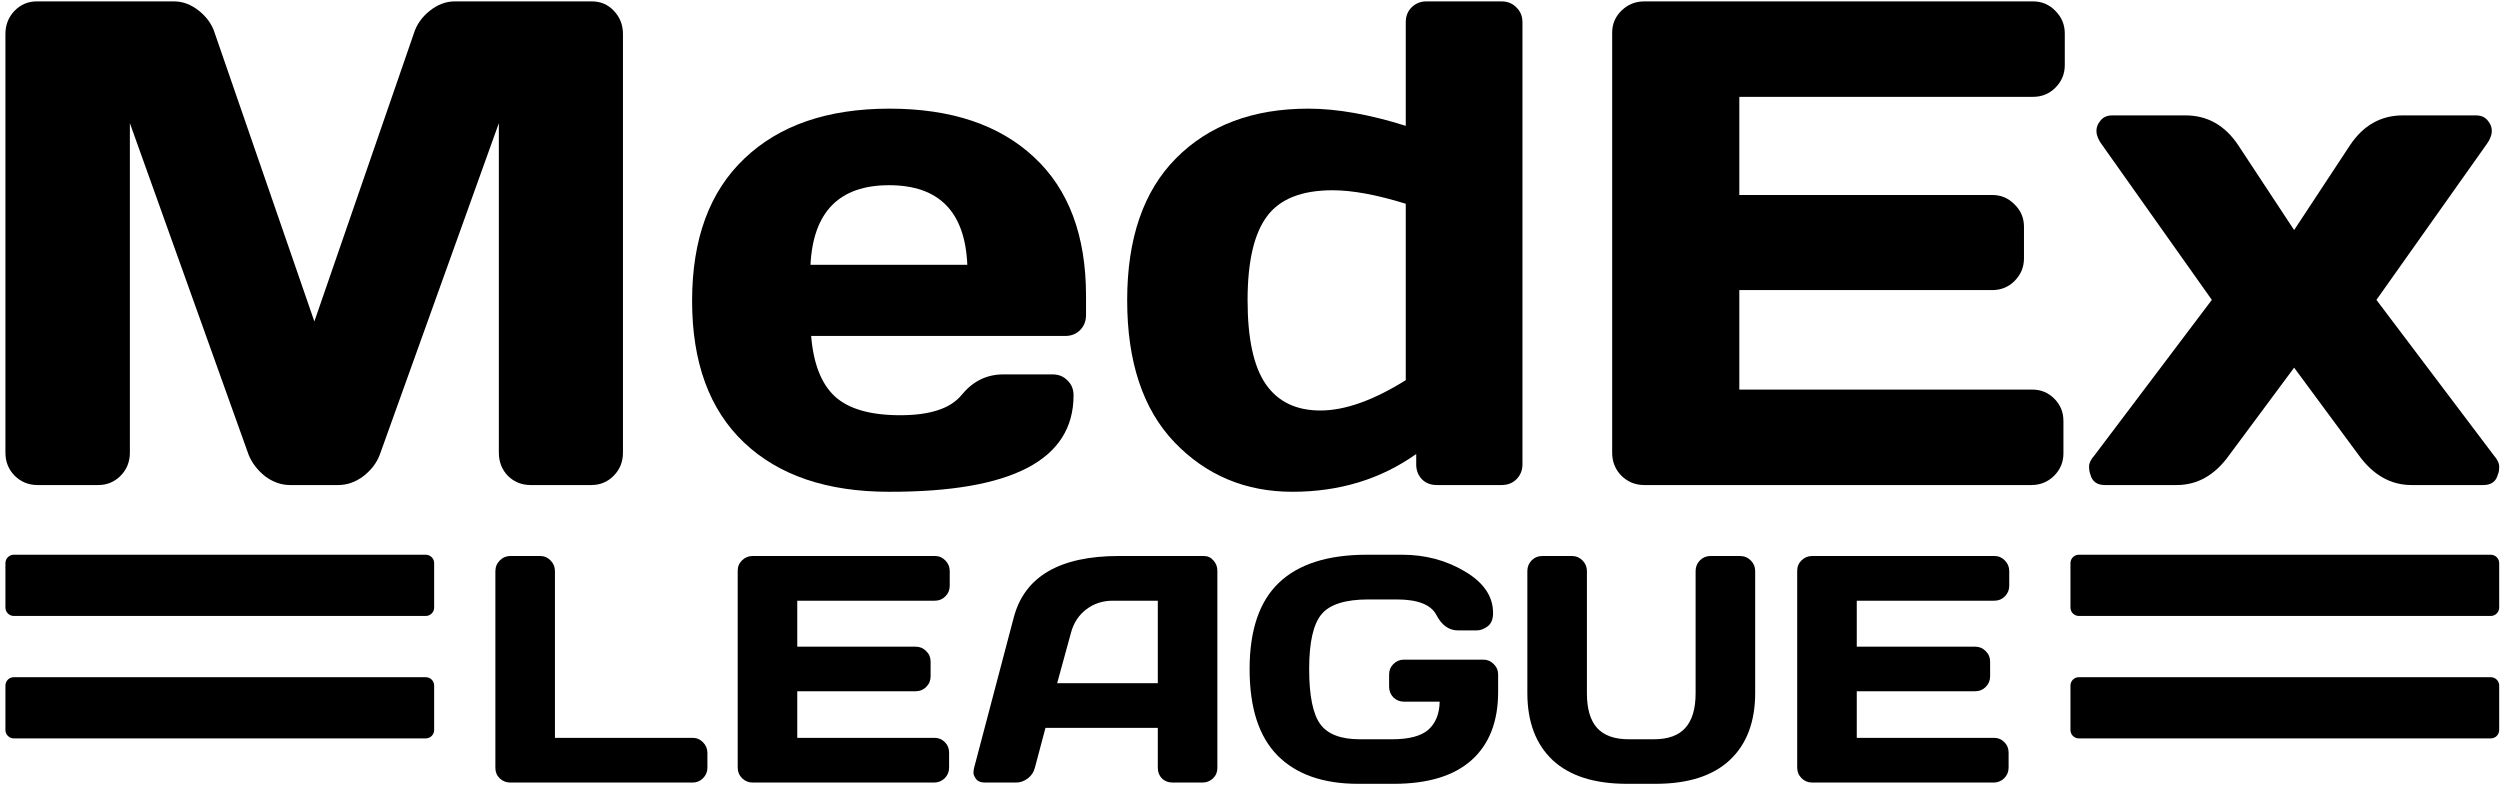 <?xml version="1.0" encoding="UTF-8"?> <svg xmlns="http://www.w3.org/2000/svg" width="401" height="126" viewBox="0 0 401 126" fill="none"><path d="M333.451 98.8C332.705 98.8 332.101 98.195 332.101 97.45V90.328C332.101 89.583 332.705 88.979 333.451 88.979H399.52C400.265 88.979 400.87 89.583 400.87 90.328V97.45C400.87 98.195 400.265 98.8 399.52 98.8H333.451Z" fill="black"></path><path d="M333.451 118.441C332.705 118.441 332.101 117.837 332.101 117.092V109.97C332.101 109.224 332.705 108.62 333.451 108.62H399.52C400.265 108.62 400.87 109.224 400.87 109.97V117.092C400.87 117.837 400.265 118.441 399.52 118.441H333.451Z" fill="black"></path><path d="M2.219 98.8C1.474 98.8 0.87 98.195 0.87 97.45V90.328C0.87 89.583 1.474 88.979 2.219 88.979H68.289C69.034 88.979 69.638 89.583 69.638 90.328V97.45C69.638 98.195 69.034 98.8 68.289 98.8H2.219Z" fill="black"></path><path d="M2.219 118.441C1.474 118.441 0.87 117.837 0.87 117.092V109.97C0.87 109.224 1.474 108.62 2.219 108.62H68.289C69.034 108.62 69.638 109.224 69.638 109.97V117.092C69.638 117.837 69.034 118.441 68.289 118.441H2.219Z" fill="black"></path><path d="M79.459 123.19V91.639C79.459 90.947 79.695 90.364 80.168 89.891C80.642 89.418 81.207 89.181 81.866 89.181H86.631C87.29 89.181 87.847 89.418 88.303 89.891C88.776 90.364 89.013 90.947 89.013 91.639V118.35H111.086C111.745 118.35 112.302 118.586 112.758 119.059C113.231 119.533 113.468 120.099 113.468 120.757V123.14C113.468 123.798 113.231 124.364 112.758 124.837C112.302 125.294 111.745 125.522 111.086 125.522H81.866C81.207 125.522 80.642 125.302 80.168 124.863C79.695 124.407 79.459 123.849 79.459 123.19Z" fill="black"></path><path d="M118.327 123.089V91.538C118.327 90.879 118.563 90.322 119.036 89.865C119.509 89.409 120.075 89.181 120.734 89.181H149.954C150.612 89.181 151.17 89.418 151.626 89.891C152.099 90.364 152.336 90.93 152.336 91.589V93.971C152.336 94.63 152.099 95.196 151.626 95.669C151.17 96.125 150.612 96.353 149.954 96.353H127.881V103.728H146.887C147.546 103.728 148.104 103.964 148.56 104.437C149.033 104.893 149.269 105.451 149.269 106.11V108.492C149.269 109.151 149.033 109.717 148.56 110.19C148.104 110.646 147.546 110.874 146.887 110.874H127.881V118.35H149.903C150.545 118.35 151.094 118.578 151.55 119.034C152.006 119.49 152.234 120.048 152.234 120.707V123.14C152.234 123.798 151.998 124.364 151.525 124.837C151.052 125.294 150.486 125.522 149.827 125.522H120.734C120.075 125.522 119.509 125.294 119.036 124.837C118.563 124.364 118.327 123.782 118.327 123.089Z" fill="black"></path><path d="M156.239 123.19L162.6 99.065C164.323 92.493 169.932 89.198 179.427 89.181H193.086C193.712 89.181 194.227 89.418 194.632 89.891C195.055 90.364 195.266 90.913 195.266 91.538V123.19C195.266 123.849 195.029 124.407 194.556 124.863C194.083 125.302 193.517 125.522 192.858 125.522H188.094C187.401 125.522 186.827 125.302 186.371 124.863C185.932 124.407 185.712 123.832 185.712 123.14V116.753H167.694L165.996 123.14C165.827 123.832 165.447 124.407 164.855 124.863C164.264 125.302 163.639 125.522 162.98 125.522H157.988C157.329 125.522 156.856 125.336 156.569 124.964C156.281 124.576 156.138 124.238 156.138 123.95C156.155 123.663 156.189 123.41 156.239 123.19ZM169.569 109.582H185.712V96.353H178.489C176.868 96.353 175.448 96.818 174.232 97.747C173.033 98.659 172.222 99.892 171.799 101.447L169.569 109.582Z" fill="black"></path><path d="M217.846 125.724C212.237 125.724 207.928 124.212 204.921 121.188C201.931 118.164 200.436 113.543 200.436 107.326C200.436 101.092 201.998 96.48 205.124 93.489C208.266 90.482 212.971 88.979 219.239 88.979H224.891C228.624 88.979 231.986 89.874 234.977 91.665C237.984 93.439 239.488 95.66 239.488 98.33C239.488 99.326 239.192 100.045 238.601 100.484C238.009 100.906 237.435 101.117 236.877 101.117H233.862C232.409 101.117 231.251 100.29 230.39 98.634C229.528 96.978 227.4 96.15 224.004 96.15H219.493C215.793 96.15 213.284 96.944 211.966 98.532C210.648 100.121 209.99 103.043 209.99 107.301C209.99 111.558 210.581 114.506 211.764 116.145C212.946 117.767 215.058 118.578 218.099 118.578H223.294C226.014 118.578 227.957 118.063 229.123 117.032C230.289 115.985 230.888 114.489 230.922 112.547H225.195C224.536 112.547 223.97 112.319 223.497 111.862C223.041 111.389 222.813 110.823 222.813 110.164V108.188C222.813 107.529 223.041 106.971 223.497 106.515C223.97 106.042 224.536 105.806 225.195 105.806H237.916C238.575 105.806 239.133 106.042 239.589 106.515C240.062 106.971 240.299 107.529 240.299 108.188V111.001C240.299 115.731 238.879 119.372 236.041 121.923C233.203 124.457 229.038 125.724 223.548 125.724H217.846Z" fill="black"></path><path d="M244.987 111.153V91.589C244.987 90.93 245.215 90.364 245.671 89.891C246.144 89.418 246.727 89.181 247.42 89.181H252.159C252.801 89.181 253.358 89.418 253.831 89.891C254.304 90.364 254.541 90.93 254.541 91.589V111.203C254.541 113.687 255.081 115.537 256.163 116.753C257.261 117.97 258.95 118.578 261.231 118.578H265.286C267.567 118.578 269.248 117.97 270.329 116.753C271.427 115.537 271.976 113.687 271.976 111.203V91.589C271.976 90.93 272.204 90.364 272.66 89.891C273.133 89.418 273.699 89.181 274.358 89.181H279.072C279.764 89.181 280.347 89.418 280.82 89.891C281.293 90.364 281.53 90.93 281.53 91.589V111.153C281.53 115.782 280.17 119.372 277.45 121.923C274.73 124.457 270.76 125.724 265.539 125.724H260.978C255.74 125.724 251.762 124.457 249.042 121.923C246.338 119.372 244.987 115.782 244.987 111.153Z" fill="black"></path><path d="M288.271 123.089V91.538C288.271 90.879 288.507 90.322 288.981 89.865C289.454 89.409 290.02 89.181 290.678 89.181H319.898C320.557 89.181 321.114 89.418 321.57 89.891C322.043 90.364 322.28 90.93 322.28 91.589V93.971C322.28 94.63 322.043 95.196 321.57 95.669C321.114 96.125 320.557 96.353 319.898 96.353H297.825V103.728H316.831C317.49 103.728 318.048 103.964 318.504 104.437C318.977 104.893 319.214 105.451 319.214 106.11V108.492C319.214 109.151 318.977 109.717 318.504 110.19C318.048 110.646 317.49 110.874 316.831 110.874H297.825V118.35H319.847C320.489 118.35 321.038 118.578 321.494 119.034C321.95 119.49 322.179 120.048 322.179 120.707V123.14C322.179 123.798 321.942 124.364 321.469 124.837C320.996 125.294 320.43 125.522 319.771 125.522H290.678C290.02 125.522 289.454 125.294 288.981 124.837C288.507 124.364 288.271 123.782 288.271 123.089Z" fill="black"></path><path d="M0.87 72.607V5.471C0.87 3.992 1.357 2.748 2.33 1.738C3.304 0.729 4.494 0.224 5.901 0.224H27.919C29.325 0.224 30.66 0.729 31.922 1.738C33.184 2.748 34.032 3.956 34.464 5.363L50.423 51.562L66.382 5.363C66.815 3.956 67.662 2.748 68.925 1.738C70.187 0.729 71.522 0.224 72.928 0.224H94.946C96.353 0.224 97.525 0.729 98.462 1.738C99.436 2.748 99.923 3.992 99.923 5.471V72.607C99.923 74.085 99.418 75.33 98.408 76.339C97.434 77.313 96.244 77.8 94.838 77.8H85.1C83.694 77.8 82.485 77.313 81.475 76.339C80.502 75.33 80.015 74.085 80.015 72.607V19.753L60.918 72.931C60.413 74.266 59.53 75.42 58.267 76.394C57.005 77.331 55.671 77.8 54.264 77.8H46.528C45.122 77.8 43.787 77.331 42.525 76.394C41.299 75.42 40.415 74.266 39.874 72.931L20.832 19.753V72.607C20.832 74.085 20.327 75.33 19.317 76.339C18.343 77.313 17.153 77.8 15.747 77.8H6.009C4.602 77.8 3.394 77.313 2.384 76.339C1.375 75.33 0.87 74.085 0.87 72.607Z" fill="black"></path><path d="M119.344 70.984C113.79 65.718 111.013 58.145 111.013 48.263C111.013 38.345 113.808 30.735 119.398 25.433C124.988 20.096 132.742 17.427 142.66 17.427C152.578 17.427 160.314 20.023 165.868 25.217C171.422 30.374 174.199 37.786 174.199 47.451V50.535C174.199 51.508 173.875 52.32 173.226 52.969C172.612 53.582 171.819 53.889 170.845 53.889H130.11C130.47 58.325 131.732 61.553 133.896 63.572C136.096 65.592 139.595 66.602 144.391 66.602C149.188 66.602 152.47 65.52 154.237 63.356C156.004 61.192 158.186 60.092 160.783 60.056H168.844C169.817 60.056 170.611 60.38 171.224 61.03C171.873 61.643 172.198 62.436 172.198 63.41C172.198 73.761 162.334 78.918 142.606 78.882C132.652 78.882 124.898 76.249 119.344 70.984ZM130.001 42.474H155.157C154.796 33.963 150.613 29.707 142.606 29.707C134.636 29.707 130.434 33.963 130.001 42.474Z" fill="black"></path><path d="M207.307 78.882C199.77 78.882 193.458 76.231 188.373 70.93C183.324 65.628 180.799 58.036 180.799 48.154C180.799 38.236 183.414 30.645 188.643 25.379C193.909 20.078 200.978 17.427 209.85 17.427C214.43 17.427 219.642 18.346 225.484 20.186V3.578C225.484 2.604 225.791 1.81 226.404 1.197C227.053 0.548 227.846 0.224 228.784 0.224H240.848C241.822 0.224 242.615 0.548 243.228 1.197C243.877 1.81 244.202 2.604 244.202 3.578V74.5C244.202 75.438 243.877 76.231 243.228 76.88C242.615 77.493 241.822 77.8 240.848 77.8H230.461C229.487 77.8 228.694 77.493 228.081 76.88C227.468 76.231 227.161 75.438 227.161 74.5V72.823C221.463 76.862 214.845 78.882 207.307 78.882ZM213.745 30.518C208.768 30.518 205.252 31.925 203.196 34.738C201.14 37.515 200.112 41.987 200.112 48.154C200.112 54.322 201.086 58.812 203.034 61.625C204.981 64.438 207.902 65.844 211.797 65.844C215.729 65.844 220.291 64.222 225.484 60.976V32.682C220.832 31.24 216.919 30.518 213.745 30.518Z" fill="black"></path><path d="M258.592 72.607V5.255C258.592 3.848 259.097 2.658 260.107 1.684C261.117 0.711 262.325 0.224 263.731 0.224H326.106C327.513 0.224 328.703 0.729 329.677 1.738C330.687 2.748 331.192 3.956 331.192 5.363V10.448C331.192 11.855 330.687 13.063 329.677 14.073C328.703 15.046 327.513 15.533 326.106 15.533H278.987V31.276H319.56C320.967 31.276 322.157 31.781 323.131 32.791C324.141 33.764 324.646 34.955 324.646 36.361V41.446C324.646 42.853 324.141 44.061 323.131 45.071C322.157 46.045 320.967 46.531 319.56 46.531H278.987V62.49H325.998C327.369 62.49 328.541 62.977 329.514 63.951C330.488 64.925 330.975 66.115 330.975 67.521V72.715C330.975 74.121 330.47 75.33 329.46 76.339C328.451 77.313 327.242 77.8 325.836 77.8H263.731C262.325 77.8 261.117 77.313 260.107 76.339C259.097 75.33 258.592 74.085 258.592 72.607Z" fill="black"></path><path d="M335.303 76.123C335.159 75.762 335.087 75.33 335.087 74.825C335.087 74.284 335.375 73.689 335.952 73.039L354.778 48.1L337.196 23.269C336.042 21.755 335.97 20.42 336.98 19.266C337.413 18.761 338.026 18.509 338.819 18.509H350.559C354.057 18.509 356.87 20.096 358.998 23.269L367.978 36.902L376.958 23.269C379.086 20.096 381.899 18.509 385.398 18.509H397.137C397.93 18.509 398.543 18.761 398.976 19.266C399.986 20.42 399.914 21.755 398.76 23.269L381.178 48.1L400.004 73.039C400.581 73.689 400.87 74.302 400.87 74.879C400.87 75.42 400.797 75.835 400.653 76.123C400.365 77.241 399.589 77.8 398.327 77.8H386.804C383.486 77.8 380.673 76.213 378.365 73.039L367.978 58.974L357.537 73.039C355.265 76.213 352.47 77.8 349.152 77.8H337.629C336.367 77.8 335.591 77.241 335.303 76.123Z" fill="black"></path></svg> 